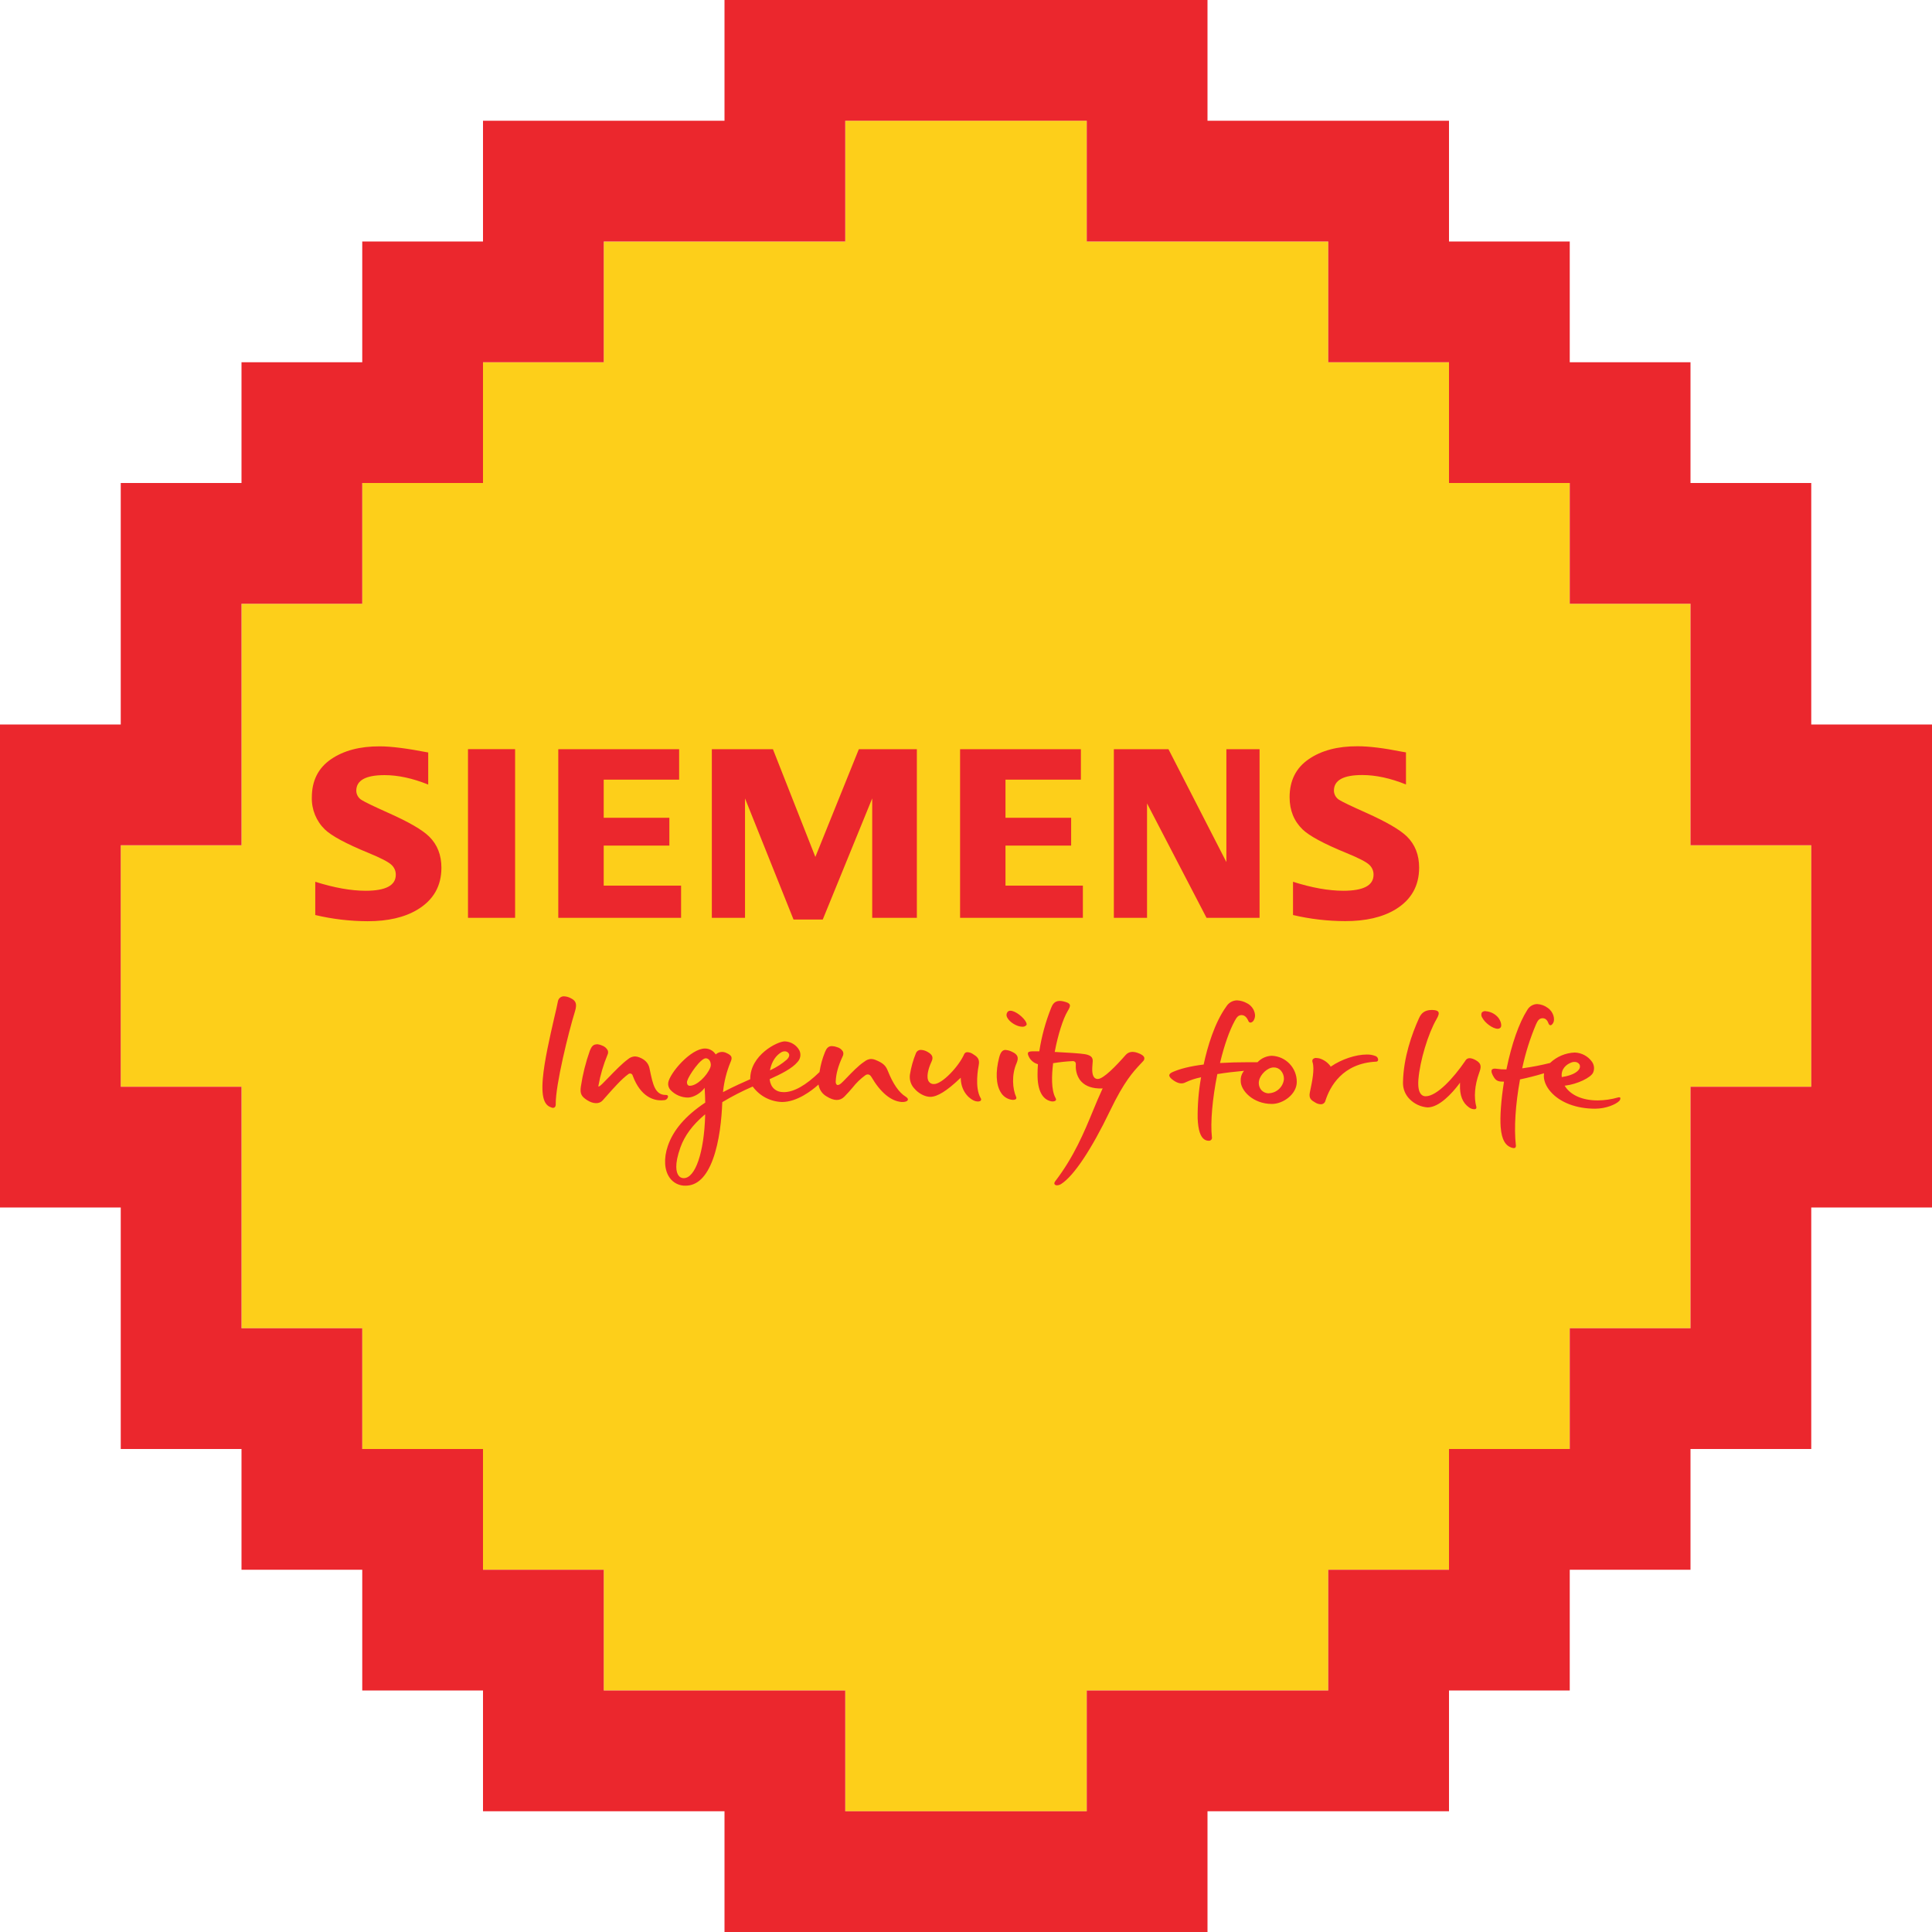 <?xml version="1.0" encoding="UTF-8"?>
<!DOCTYPE svg PUBLIC "-//W3C//DTD SVG 1.1//EN" "http://www.w3.org/Graphics/SVG/1.1/DTD/svg11.dtd">
<svg version="1.1" xmlns="http://www.w3.org/2000/svg" xmlns:xlink="http://www.w3.org/1999/xlink" x="0" y="0" width="1024" height="1024" viewBox="0, 0, 1024, 1024">
  <g id="Layer_1">
    <path d="M896,576 L896,704 L832,704 L832,768 L768,768 L768,832 L704,832 L704,896 L576,896 L576,960 L448,960 L448,896 L320,896 L320,832 L256,832 L256,768 L192,768 L192,704 L128,704 L128,576 L64,576 L64,448 L128,448 L128,320 L192,320 L192,256 L256,256 L256,192 L320,192 L320,128 L448,128 L448,64 L576,64 L576,128 L704,128 L704,192 L768,192 L768,256 L832,256 L832,320 L896,320 L896,448 L960,448 L960,576 L896,576 z" fill="#FDCF1A"/>
    <path d="M832,896 L768,896 L768,960 L640,960 L640,1024 L384,1024 L384,960 L256,960 L256,896 L192,896 L192,832 L128,832 L128,768 L64,768 L64,640 L0,640 L0,384 L64,384 L64,256 L128,256 L128,192 L192,192 L192,128 L256,128 L256,64 L384,64 L384,0 L640,0 L640,64 L768,64 L768,128 L832,128 L832,192 L896,192 L896,256 L960,256 L960,384 L1024,384 L1024,640 L960,640 L960,768 L896,768 L896,832 L832,832 L832,896 z M768,832 L768,768 L832,768 L832,704 L896,704 L896,576 L960,576 L960,448 L896,448 L896,320 L832,320 L832,256 L768,256 L768,192 L704,192 L704,128 L576,128 L576,64 L448,64 L448,128 L320,128 L320,192 L256,192 L256,256 L192,256 L192,320 L128,320 L128,448 L64,448 L64,576 L128,576 L128,704 L192,704 L192,768 L256,768 L256,832 L320,832 L320,896 L448,896 L448,960 L576,960 L576,896 L704,896 L704,832 L768,832 z" fill="#EB272D"/>
    <path d="M535.506,535.722 C534.926,535.685 534.363,535.931 533.996,536.382 C533.35,537.235 533.29,538.397 533.846,539.312 C535.056,541.772 538.996,544.192 541.846,544.192 C542.671,544.258 543.478,543.932 544.026,543.312 C544.326,542.932 544.026,542.242 543.876,541.852 C542.636,539.282 538.206,535.712 535.556,535.712 M787.366,535.932 C786.659,535.859 785.955,536.096 785.436,536.582 C784.976,537.427 785.018,538.457 785.546,539.262 C786.996,542.172 791.226,545.262 793.766,545.262 C794.409,545.305 795.031,545.019 795.416,544.502 C796.166,543.452 795.336,540.092 792.976,538.232 C791.4,536.884 789.426,536.087 787.356,535.962 M408.096,567.322 L408.226,566.702 C409.116,562.552 411.276,559.322 414.306,557.612 C414.772,557.356 415.295,557.221 415.826,557.222 C416.812,557.157 417.742,557.688 418.186,558.572 C418.396,559.122 418.506,560.252 416.886,561.732 C414.398,563.862 411.633,565.645 408.666,567.032 z M827.756,570.872 L827.756,570.562 C827.326,566.562 830.206,564.052 833.056,563.072 C833.513,562.913 833.993,562.832 834.476,562.832 C835.587,562.761 836.646,563.312 837.226,564.262 C837.619,565.208 837.419,566.296 836.716,567.042 C834.926,569.402 830.556,570.422 828.106,570.822 z M365.656,575.492 C365.182,575.518 364.725,575.308 364.436,574.932 C364.054,574.282 363.994,573.491 364.276,572.792 C365.116,569.972 371.276,560.912 374.106,560.912 C374.931,560.946 375.682,561.393 376.106,562.102 C376.841,563.275 376.946,564.736 376.386,566.002 C374.606,570.302 369.386,575.482 365.646,575.482 M672.646,579.482 C671.029,579.537 669.476,578.852 668.426,577.622 C667.352,576.247 666.948,574.465 667.326,572.762 C667.946,569.632 671.656,565.762 675.106,565.762 C676.516,565.735 677.871,566.314 678.826,567.352 C679.955,568.602 680.56,570.238 680.516,571.922 C680.112,576.029 676.767,579.224 672.646,579.442 M533.016,556.472 C531.336,556.472 530.316,557.652 529.586,560.472 C527.586,568.122 527.876,574.872 530.436,578.972 C531.613,580.986 533.597,582.399 535.886,582.852 C537.176,583.112 538.236,582.902 538.586,582.362 C538.742,582.068 538.742,581.715 538.586,581.422 C536.656,577.172 536.096,569.682 538.766,563.602 C540.106,560.512 539.456,558.852 536.336,557.442 C535.301,556.907 534.168,556.591 533.006,556.512 M509.226,571.232 L509.226,571.892 C509.556,579.282 514.586,582.992 516.986,583.632 C518.386,584.002 519.556,583.822 519.906,583.202 C520.078,582.825 520.032,582.385 519.786,582.052 C516.456,576.402 518.496,565.802 518.736,564.622 C519.476,561.032 517.596,559.882 515.606,558.622 L515.506,558.562 C514.701,558.032 513.769,557.728 512.806,557.682 C512.071,557.618 511.374,558.016 511.056,558.682 C508.296,565.092 499.416,574.572 495.056,574.572 C493.936,574.653 492.861,574.121 492.246,573.182 C490.786,570.892 492.046,566.272 493.716,562.722 C494.796,560.412 494.216,558.962 491.646,557.532 C490.596,556.902 489.408,556.538 488.186,556.472 C487.007,556.404 485.916,557.096 485.476,558.192 C483.959,561.872 482.881,565.719 482.266,569.652 C481.929,572.297 482.782,574.956 484.596,576.912 C486.836,579.562 490.246,581.352 493.076,581.352 C496.766,581.352 501.876,578.192 508.696,571.682 z M316.226,553.532 C314.366,553.532 313.476,554.802 312.646,556.842 C310.439,563.053 308.835,569.463 307.856,575.982 C307.296,579.882 308.366,581.272 311.166,583.092 C314.356,585.162 317.606,585.252 319.386,583.272 C320.166,582.422 320.966,581.512 321.776,580.582 C325.416,576.482 329.536,571.822 333.116,569.252 C333.506,568.966 334.015,568.898 334.466,569.072 C334.917,569.246 335.249,569.638 335.346,570.112 C339.586,581.512 346.556,583.212 350.346,583.212 C350.884,583.212 351.422,583.179 351.956,583.112 C353.051,583.093 353.96,582.261 354.076,581.172 C354.076,580.652 353.656,580.352 353.016,580.352 L352.826,580.352 C347.176,580.352 346.006,574.722 344.396,566.932 L344.226,566.132 C343.686,563.502 341.806,561.512 338.776,560.392 C338.043,560.1 337.264,559.941 336.476,559.922 C335.125,559.996 333.839,560.524 332.826,561.422 C329.916,563.502 325.826,567.682 322.606,571.032 C319.606,574.142 318.116,575.652 317.546,575.782 L317.116,575.882 L317.186,575.442 C318.188,569.794 319.807,564.275 322.016,558.982 C322.364,558.276 322.404,557.458 322.126,556.722 C321.467,555.483 320.352,554.551 319.016,554.122 C318.14,553.724 317.197,553.496 316.236,553.452 M697.816,560.732 C697.079,560.649 696.345,560.902 695.816,561.422 C695.517,561.937 695.479,562.564 695.716,563.112 C696.816,566.742 695.406,573.442 694.566,577.442 C694.436,578.052 694.326,578.592 694.236,579.052 C693.596,582.302 695.096,583.192 697.166,584.402 C698.024,584.936 699.006,585.24 700.016,585.282 C701.171,585.34 702.206,584.573 702.486,583.452 C704.826,576.052 711.486,563.502 729.486,562.692 C729.959,562.669 730.351,562.319 730.426,561.852 C730.505,560.872 729.887,559.972 728.946,559.692 C727.493,559.131 725.942,558.869 724.386,558.922 C718.606,558.922 711.046,561.432 705.576,565.182 L705.236,565.422 L705.116,565.022 C703.702,563.134 701.734,561.735 699.486,561.022 C698.915,560.868 698.327,560.787 697.736,560.782 M299.026,528.062 C297.4,527.974 295.969,529.125 295.706,530.732 C295.316,532.822 294.586,535.992 293.706,539.672 C291.516,549.232 288.496,562.322 287.706,571.672 C286.706,583.542 289.386,586.072 292.386,587.042 C292.938,587.301 293.59,587.223 294.066,586.842 C294.442,586.359 294.614,585.749 294.546,585.142 C294.466,574.982 301.256,547.332 304.766,535.982 C306.096,531.702 304.936,530.222 302.356,528.982 C301.302,528.436 300.142,528.125 298.956,528.072 M773.836,573.802 L773.836,574.802 C773.606,580.512 775.156,584.482 778.576,586.922 C779.367,587.518 780.317,587.866 781.306,587.922 C781.707,587.963 782.104,587.82 782.386,587.532 C782.564,587.228 782.594,586.86 782.466,586.532 C781.126,581.622 781.636,575.212 783.886,568.942 C785.036,565.742 785.536,563.822 782.226,561.942 C779.706,560.532 777.886,560.492 776.876,561.882 L776.566,562.332 L776.366,562.642 C770.556,571.122 761.646,581.042 755.626,581.042 C754.726,581.068 753.858,580.703 753.246,580.042 C751.966,578.652 751.476,575.982 751.786,572.092 C752.606,562.202 756.906,547.902 761.366,540.202 C762.486,538.272 762.806,537.092 762.366,536.362 C761.926,535.632 760.886,535.362 759.086,535.302 L758.876,535.302 C754.656,535.302 753.096,537.492 752.116,539.652 C748.356,547.922 743.846,560.532 743.616,573.652 C743.504,576.973 744.775,580.192 747.126,582.542 C749.65,585.114 753.023,586.681 756.616,586.952 C762.936,586.952 769.756,579.242 773.246,574.662 z M636.606,570.902 L636.526,571.352 C635.284,578.436 634.701,585.62 634.786,592.812 C635.046,598.992 636.256,602.662 638.496,604.032 C639.124,604.401 639.837,604.601 640.566,604.612 C641.098,604.689 641.633,604.492 641.988,604.089 C642.343,603.685 642.47,603.129 642.326,602.612 C641.486,594.992 642.586,582.302 645.186,569.462 L645.186,569.262 L645.386,569.262 C649.746,568.562 654.386,567.992 658.676,567.622 L659.386,567.552 L658.936,568.112 C657.942,569.543 657.472,571.274 657.606,573.012 C657.606,577.952 664.056,585.112 674.146,585.112 C680.146,585.112 687.316,579.912 687.316,573.462 C687.381,566.024 681.528,559.878 674.096,559.582 C671.261,559.673 668.573,560.868 666.606,562.912 L666.526,563.002 L666.396,563.002 Q663.996,563.002 661.616,563.002 C656.316,563.002 651.416,563.132 647.026,563.402 L646.626,563.402 L646.726,563.002 C648.936,553.882 651.586,546.332 654.386,541.182 C655.496,539.132 656.246,538.182 657.776,538.032 L658.106,538.032 C659.576,538.032 660.786,539.092 661.686,541.182 C661.856,541.647 662.282,541.971 662.776,542.012 C663.474,541.905 664.087,541.49 664.446,540.882 C665.19,539.688 665.397,538.236 665.016,536.882 C664.482,534.644 662.984,532.758 660.926,531.732 C659.313,530.818 657.508,530.297 655.656,530.212 C653.344,530.251 651.211,531.465 649.996,533.432 C643.686,542.132 639.996,554.872 637.996,564.032 L637.996,564.242 L637.786,564.242 C630.936,565.102 625.446,566.442 621.446,568.242 C620.376,568.722 619.806,569.242 619.746,569.862 C619.676,570.652 620.496,571.642 622.106,572.722 C624.616,574.412 626.616,574.652 628.616,573.552 C631.063,572.412 633.638,571.573 636.286,571.052 z M797.156,573.332 L797.096,573.682 C795.606,583.042 794.956,591.892 795.386,597.362 C795.946,604.672 798.256,606.792 799.956,607.742 C801.336,608.522 802.706,608.742 803.186,608.222 C803.45,607.821 803.537,607.329 803.426,606.862 C802.426,598.012 803.206,585.412 805.616,572.272 L805.616,572.072 L805.816,572.072 C809.816,571.242 814.126,570.142 817.936,568.982 L818.386,568.852 L818.326,569.312 C817.946,572.262 819.266,575.682 821.936,578.712 C826.936,584.382 835.486,587.632 845.426,587.632 C851.236,587.632 856.276,585.362 857.986,583.752 C858.578,583.331 858.896,582.623 858.816,581.902 C858.686,581.572 858.206,581.502 857.526,581.692 C854.033,582.695 850.42,583.217 846.786,583.242 C838.886,583.242 832.606,580.542 829.556,575.842 L829.286,575.432 L829.776,575.372 C835.826,574.672 843.216,571.192 844.396,568.472 C845.206,566.585 844.971,564.412 843.776,562.742 C841.648,559.769 838.251,557.963 834.596,557.862 C829.741,558.067 825.124,560.02 821.596,563.362 L821.536,563.422 L821.456,563.422 C816.768,564.602 812.017,565.52 807.226,566.172 L806.796,566.232 L806.886,565.802 C808.571,557.987 810.985,550.346 814.096,542.982 C814.956,540.982 815.806,539.782 817.406,539.692 C819.006,539.602 820.056,540.562 820.726,542.412 C820.946,543.022 821.376,543.412 821.816,543.412 C822.256,543.412 822.816,542.922 823.296,542.022 C824.196,540.212 823.476,536.342 820.296,534.172 C818.686,532.974 816.759,532.278 814.756,532.172 C812.567,532.209 810.561,533.404 809.486,535.312 C805.106,542.172 801.206,553.312 798.486,566.572 L798.486,566.812 L798.096,566.812 C796.47,566.828 794.844,566.715 793.236,566.472 C791.896,566.252 790.996,566.472 790.676,567.052 C790.256,567.852 790.736,569.392 792.006,571.292 C793.276,573.192 794.876,573.292 796.956,573.292 z M362.386,624.452 C361.254,624.469 360.192,623.902 359.576,622.952 C358.516,621.442 357.256,617.512 360.676,608.042 C362.906,601.892 367.016,596.332 373.226,591.042 L373.746,590.602 L373.746,591.272 C373.196,610.802 368.536,624.442 362.406,624.442 M584.456,576.832 L584.246,577.272 C582.586,580.792 580.986,584.652 579.306,588.732 C574.596,600.142 569.246,613.082 559.306,626.072 C558.846,626.672 558.706,627.222 558.916,627.622 C559.213,628.061 559.729,628.299 560.256,628.242 C561.057,628.207 561.832,627.951 562.496,627.502 C569.126,623.282 578.576,609.112 588.396,588.632 C595.806,573.212 600.606,568.082 604.456,563.962 L605.826,562.492 C606.359,562.026 606.615,561.32 606.506,560.622 C606.256,559.622 605.016,558.752 603.006,558.062 C600.236,557.062 598.136,557.472 596.596,559.182 L596.426,559.382 C591.426,565.082 584.796,571.882 581.856,571.882 C581.162,571.907 580.49,571.629 580.016,571.122 C578.596,569.582 578.866,566.172 579.076,563.682 C579.076,563.262 579.146,562.852 579.166,562.522 C579.276,560.382 578.096,559.292 575.076,558.742 C572.786,558.322 565.176,557.852 559.366,557.562 L559.016,557.562 L559.086,557.222 C560.736,548.502 563.436,539.992 565.796,536.042 C566.696,534.562 567.346,533.352 567.006,532.522 C566.666,531.692 565.706,531.282 563.816,530.792 C563.127,530.61 562.418,530.513 561.706,530.502 C558.636,530.502 557.706,532.792 557.086,534.312 C554.174,541.611 552.095,549.216 550.886,556.982 L550.886,557.232 L550.626,557.232 C549.076,557.232 547.786,557.172 546.886,557.232 C545.986,557.292 545.206,557.442 544.946,557.842 C544.686,558.242 544.756,558.842 545.116,559.642 C545.964,561.736 547.72,563.33 549.886,563.972 L550.116,564.042 L550.116,564.292 C549.986,566.022 549.926,567.722 549.916,569.372 C549.856,577.802 552.376,582.772 557.236,583.742 C557.448,583.777 557.662,583.793 557.876,583.792 C558.526,583.792 559.356,583.622 559.636,583.142 C559.806,582.862 559.746,582.472 559.476,581.982 C557.056,577.712 557.426,569.682 558.156,563.712 L558.156,563.482 L558.386,563.482 C561.696,562.936 565.035,562.579 568.386,562.412 L568.476,562.412 C568.971,562.362 569.464,562.521 569.836,562.852 C570.157,563.289 570.287,563.837 570.196,564.372 C570.116,565.642 570.086,570.042 573.136,573.272 C575.516,575.792 579.136,577.032 584.046,576.922 z M373.456,576.542 L373.506,577.302 C373.656,579.692 373.746,582.032 373.786,584.232 L373.786,584.402 L373.656,584.492 C363.286,591.432 356.846,598.932 353.956,607.402 C351.716,613.962 352.086,620.262 354.956,624.262 C356.89,626.982 360.061,628.548 363.396,628.432 C369.556,628.432 374.396,623.762 377.816,614.532 C381.366,604.962 382.496,592.842 382.816,584.342 L382.816,584.182 L382.946,584.092 C388.024,581.049 393.296,578.339 398.726,575.982 L398.946,575.882 L399.096,576.082 C402.735,580.969 408.415,583.918 414.506,584.082 C422.566,584.082 430.426,577.852 433.426,575.182 L433.826,574.822 L433.926,575.342 C434.428,577.81 435.985,579.937 438.186,581.162 C442.096,583.592 445.186,583.622 447.536,581.242 C449.306,579.472 450.686,577.842 451.906,576.422 C453.83,573.96 456.084,571.776 458.606,569.932 C459.816,569.082 461.036,569.412 461.846,570.782 C466.676,579.052 472.236,583.652 477.896,584.082 C479.596,584.202 480.966,583.702 481.186,582.942 C481.336,582.422 480.906,581.802 480.016,581.252 C476.406,579.002 473.286,574.452 470.476,567.372 C469.476,564.962 468.246,563.442 463.926,561.742 C463.211,561.448 462.449,561.288 461.676,561.272 C460.402,561.344 459.186,561.824 458.206,562.642 L457.946,562.812 C454.946,564.812 451.376,568.532 448.766,571.252 C447.576,572.482 446.556,573.552 445.886,574.132 C444.746,575.132 443.886,575.322 443.386,574.802 C443.042,574.324 442.889,573.736 442.956,573.152 C443.106,569.152 444.236,565.002 446.636,559.852 C447.04,559.097 447.102,558.205 446.806,557.402 C446.127,556.198 444.979,555.329 443.636,555.002 C442.776,554.671 441.867,554.485 440.946,554.452 C438.946,554.452 438.036,555.712 437.256,557.632 C435.881,560.99 434.914,564.502 434.376,568.092 L434.376,568.192 L434.306,568.262 C427.126,575.262 420.756,578.862 415.406,578.862 C411.226,578.862 408.496,576.432 407.946,572.202 L407.946,571.972 L408.146,571.882 C414.056,569.212 419.916,566.282 422.696,562.882 C424.277,561.244 424.675,558.797 423.696,556.742 C422.14,553.879 419.183,552.056 415.926,551.952 C412.016,551.952 397.666,559.182 397.636,571.802 L397.636,572.002 L397.466,572.082 C394.006,573.592 388.826,575.902 383.706,578.592 L383.196,578.872 L383.266,578.302 C383.829,573.104 385.119,568.011 387.096,563.172 C387.746,561.792 387.906,560.852 387.646,560.172 C387.386,559.492 386.646,558.822 385.046,558.112 C383.282,557.195 381.142,557.411 379.596,558.662 L379.326,558.882 L379.146,558.582 C377.888,556.801 375.846,555.74 373.666,555.732 C366.096,555.732 354.986,568.732 354.156,573.882 C353.974,575.31 354.448,576.744 355.446,577.782 C357.895,580.34 361.295,581.77 364.836,581.732 C368.026,581.532 371.296,579.252 372.986,577.192 z M167.096,484.982 C176.173,487.132 185.467,488.233 194.796,488.262 Q211.096,488.282 221.326,482.082 Q233.956,474.442 233.956,459.922 Q233.956,449.812 227.506,443.432 Q222.096,438.072 205.726,430.802 Q194.356,425.702 191.836,424.112 C190.014,423.101 188.871,421.195 188.836,419.112 Q188.836,410.832 203.836,410.832 Q214.506,410.832 226.966,415.832 L226.966,398.832 Q210.216,395.582 201.376,395.582 Q185.476,395.492 175.376,402.452 Q165.276,409.412 165.276,422.662 C165.104,429.051 167.622,435.218 172.216,439.662 Q177.566,444.782 195.216,452.032 Q205.056,456.072 207.446,458.352 C208.96,459.693 209.811,461.629 209.776,463.652 Q209.776,472.122 193.776,472.122 Q182.166,472.112 167.096,467.362 L167.096,484.982 M248.046,486.462 L273.016,486.462 L273.016,397.072 L248.046,397.072 z M360.986,486.472 L360.986,469.392 L319.976,469.392 L319.976,448.172 L354.776,448.172 L354.776,433.432 L319.976,433.432 L319.976,413.242 L359.956,413.242 L359.956,397.082 L295.906,397.082 L295.906,486.472 z M394.876,486.472 L394.876,423.172 L420.586,487.372 L436.076,487.372 L462.286,423.172 L462.286,486.472 L485.956,486.472 L485.956,397.082 L455.206,397.082 L432.156,454.192 L409.666,397.082 L377.286,397.082 L377.286,486.472 z M573.946,486.472 L573.946,469.392 L532.926,469.392 L532.926,448.172 L567.726,448.172 L567.726,433.432 L532.926,433.432 L532.926,413.242 L572.896,413.242 L572.896,397.082 L508.866,397.082 L508.866,486.472 z M607.956,486.472 L607.956,425.822 L639.486,486.472 L667.596,486.472 L667.596,397.082 L650.006,397.082 L650.006,456.912 L619.306,397.082 L590.366,397.082 L590.366,486.472 z M685.326,484.982 C694.398,487.115 703.686,488.199 713.006,488.212 Q729.306,488.232 739.596,482.032 Q752.166,474.392 752.166,459.872 Q752.176,449.762 745.716,443.382 Q740.236,438.022 724.006,430.752 Q712.416,425.582 710.006,424.062 C708.183,423.052 707.039,421.145 707.006,419.062 Q707.006,410.782 722.006,410.782 Q732.736,410.782 745.196,415.782 L745.196,398.782 L742.986,398.402 Q728.616,395.532 719.616,395.532 Q703.716,395.452 693.616,402.402 Q683.516,409.352 683.516,422.552 Q683.516,432.962 690.446,439.662 Q695.856,444.832 713.446,452.032 Q723.346,456.072 725.736,458.352 C727.219,459.71 728.046,461.641 728.006,463.652 Q728.006,472.122 712.006,472.122 Q700.266,472.112 685.326,467.362 L685.326,484.982" fill="#EB272D"/>
  </g>
</svg>
